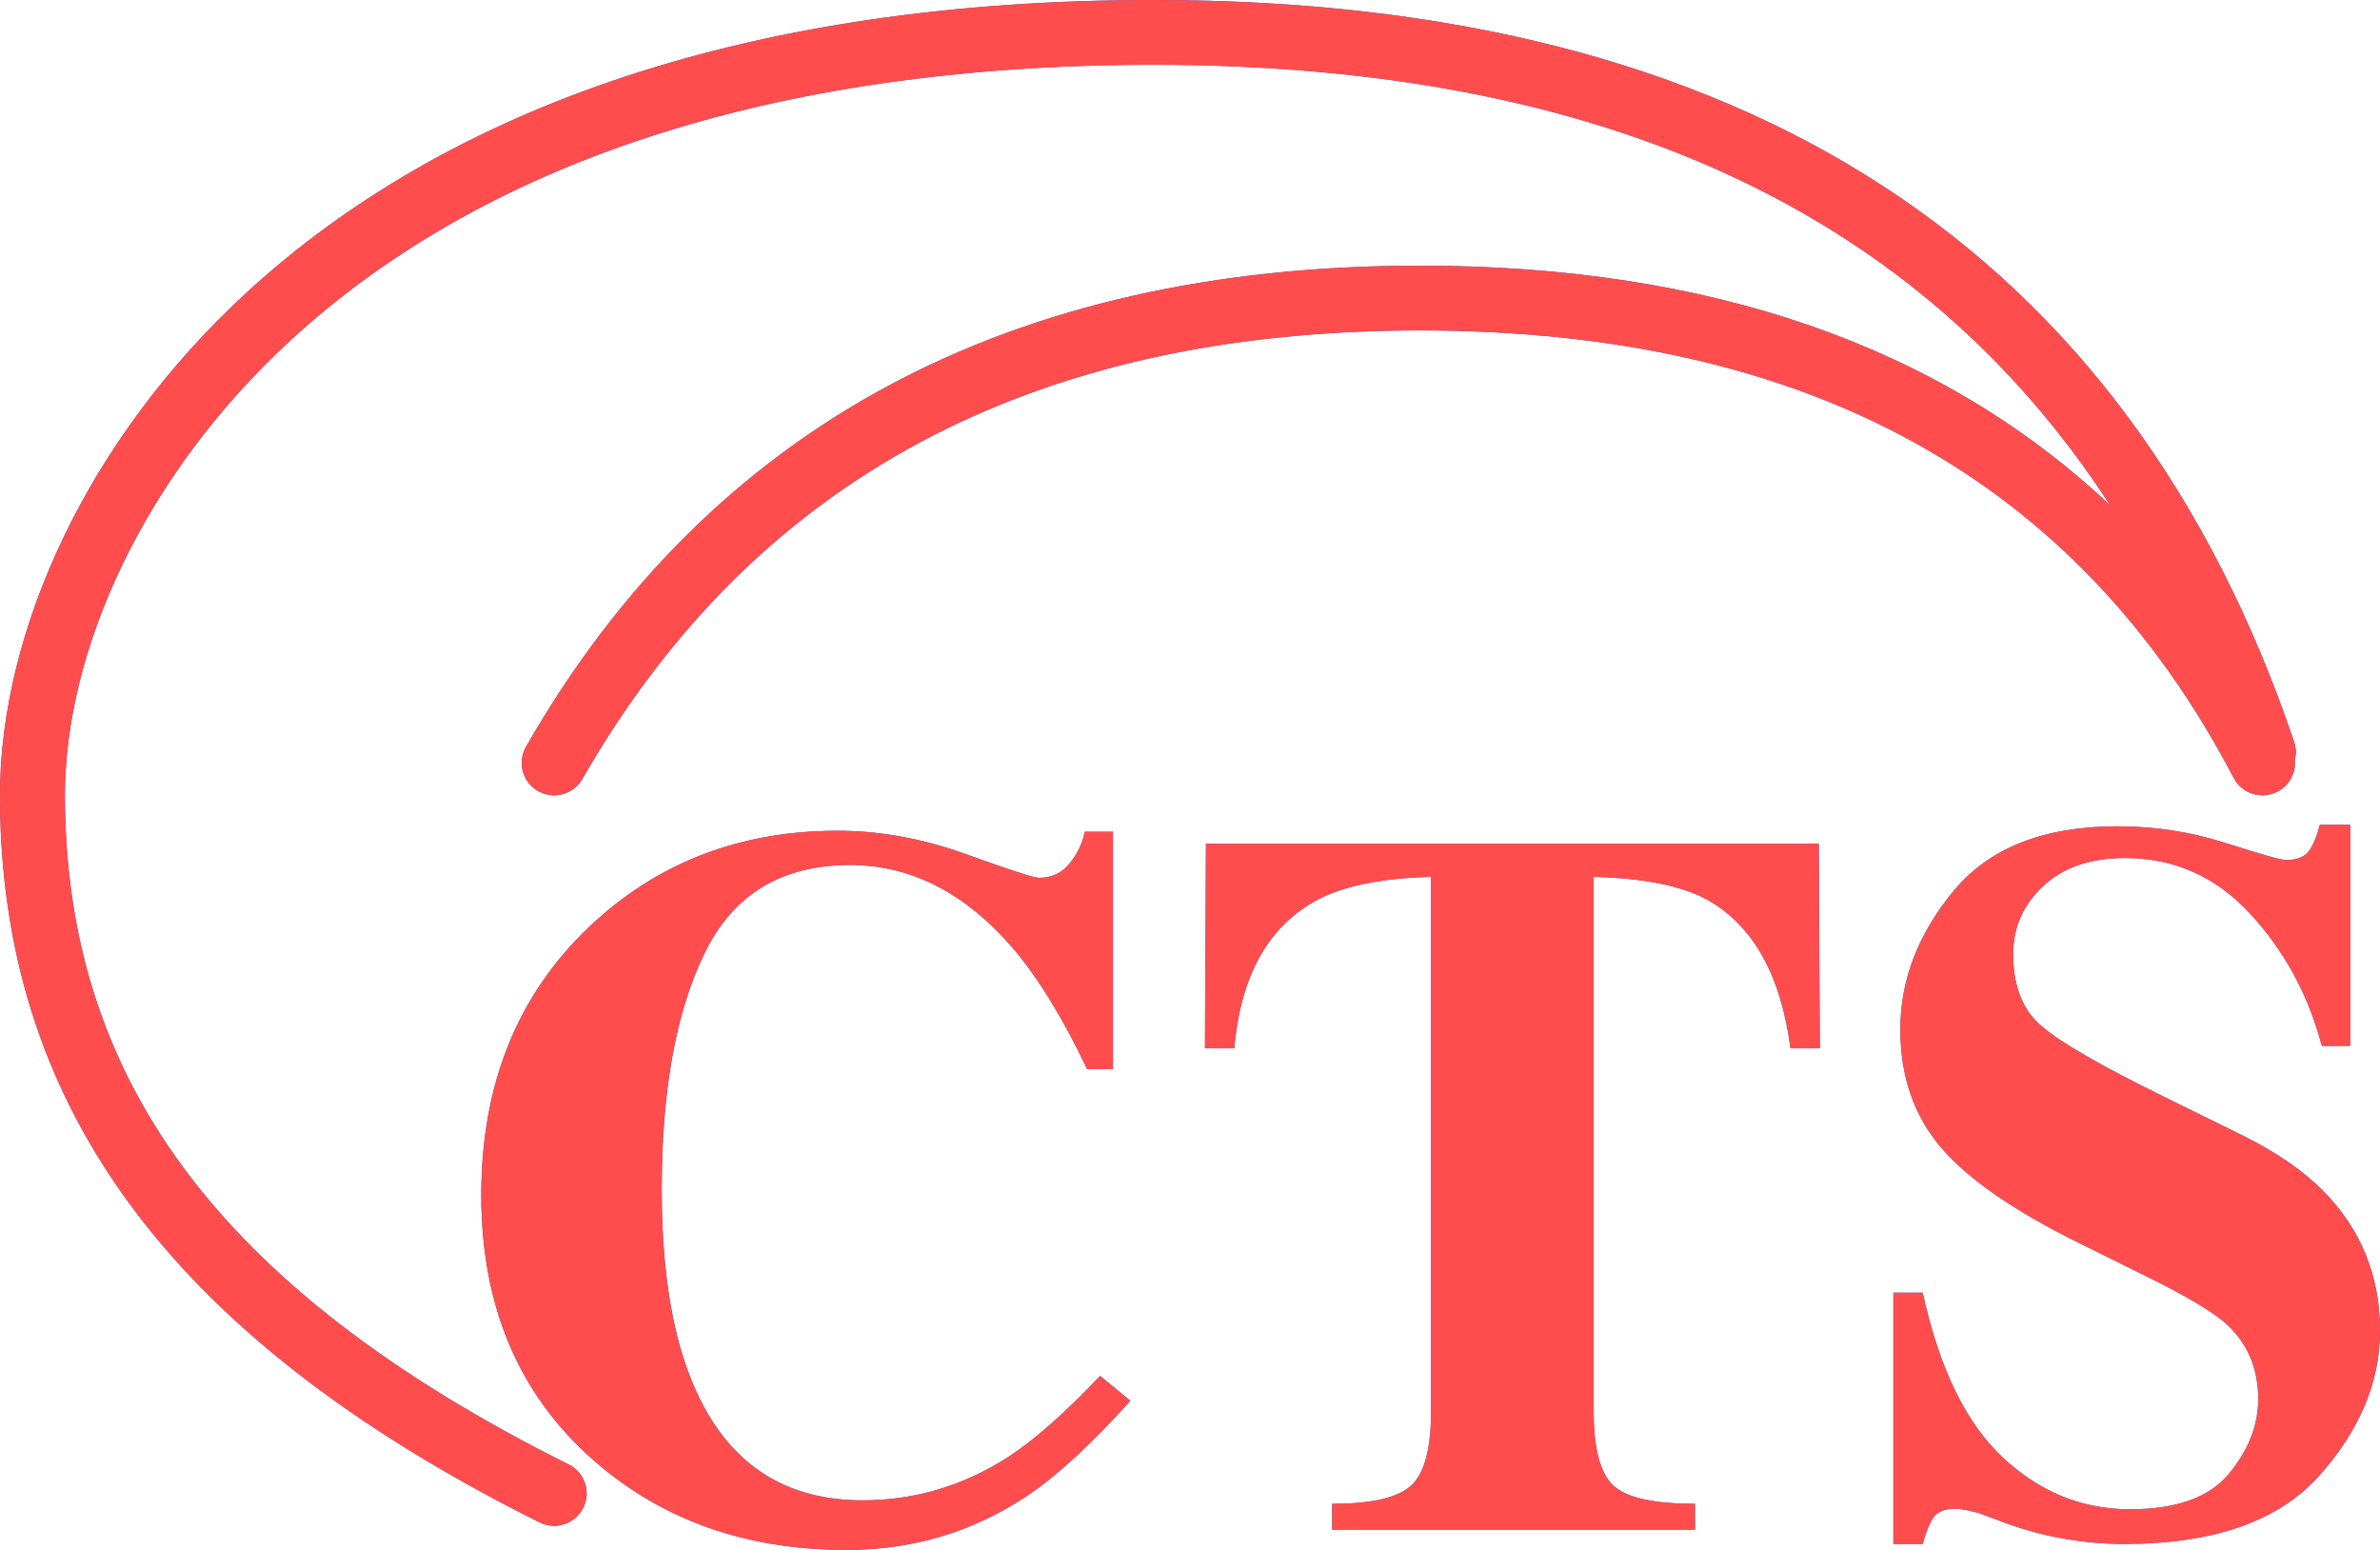 <svg width="86" height="56" viewBox="0 0 86 56" fill="none" xmlns="http://www.w3.org/2000/svg">
<g clip-path="url(#clip0_2153_2700)">
<path fill-rule="evenodd" clip-rule="evenodd" d="M8.901 10.581C3.108 15.912 0 22.853 0 28.735C0 39.682 5.847 48.199 19.5 55.006C20.08 55.295 20.785 55.06 21.075 54.482C21.365 53.904 21.13 53.201 20.55 52.912C7.658 46.485 2.348 38.75 2.348 28.735C2.348 23.513 5.178 17.193 10.493 12.302C17.35 5.992 27.725 2.341 41.684 2.341C57.88 2.341 69.357 7.63 76.25 18.258C70.118 12.49 61.782 9.598 51.31 9.598C36.463 9.598 25.64 15.409 19.006 26.984C18.684 27.545 18.88 28.26 19.443 28.581C20.006 28.902 20.723 28.706 21.044 28.145C27.246 17.326 37.279 11.939 51.31 11.939C65.329 11.939 75.068 17.312 80.714 28.106C81.013 28.679 81.722 28.901 82.297 28.602C82.733 28.376 82.967 27.915 82.924 27.455C82.976 27.246 82.97 27.019 82.896 26.8C76.851 8.966 63.025 0 41.684 0C27.16 0 16.213 3.852 8.901 10.581ZM68.417 55.785H69.476C69.584 55.379 69.71 55.066 69.853 54.845C69.997 54.624 70.26 54.514 70.644 54.514C70.751 54.514 70.883 54.529 71.039 54.558C71.195 54.588 71.356 54.627 71.524 54.675L72.242 54.943C72.985 55.23 73.736 55.442 74.496 55.579C75.257 55.717 76.008 55.785 76.75 55.785C79.983 55.785 82.333 54.964 83.8 53.323C85.267 51.681 86 49.935 86 48.085C86 46.103 85.317 44.42 83.953 43.035C83.222 42.295 82.24 41.62 81.007 41.011L78.241 39.65C75.93 38.516 74.439 37.657 73.769 37.072C73.086 36.499 72.745 35.633 72.745 34.475C72.745 33.508 73.107 32.687 73.832 32.013C74.556 31.338 75.541 31.001 76.786 31.001C78.558 31.001 80.064 31.669 81.303 33.007C82.543 34.344 83.408 35.938 83.899 37.788H84.922V29.801H83.827C83.731 30.183 83.605 30.491 83.45 30.723C83.294 30.956 83.013 31.073 82.606 31.073C82.426 31.073 81.704 30.87 80.441 30.464C79.178 30.058 77.87 29.855 76.517 29.855C73.859 29.855 71.886 30.631 70.599 32.183C69.312 33.735 68.668 35.406 68.668 37.197C68.668 38.88 69.153 40.295 70.123 41.441C71.093 42.587 72.763 43.745 75.134 44.915L77.523 46.097C79.007 46.825 79.995 47.416 80.486 47.87C81.228 48.562 81.6 49.458 81.6 50.556C81.6 51.499 81.246 52.398 80.54 53.251C79.834 54.105 78.642 54.532 76.966 54.532C75.242 54.532 73.712 53.911 72.377 52.669C71.042 51.428 70.075 49.44 69.476 46.706H68.417V55.785ZM21.288 33.49C18.69 35.961 17.391 39.191 17.391 43.178C17.391 47.201 18.75 50.401 21.468 52.777C23.922 54.925 26.964 56 30.592 56C32.963 56 35.118 55.361 37.058 54.084C38.147 53.367 39.41 52.209 40.847 50.61L39.752 49.714C38.483 51.051 37.381 52.025 36.447 52.633C34.819 53.684 33.059 54.209 31.167 54.209C28.077 54.209 25.964 52.621 24.826 49.446C24.216 47.751 23.911 45.59 23.911 42.963C23.911 39.394 24.428 36.549 25.464 34.43C26.5 32.311 28.251 31.252 30.718 31.252C32.897 31.252 34.849 32.243 36.573 34.224C37.495 35.299 38.399 36.767 39.285 38.63H40.219V30.052H39.195C39.123 30.446 38.947 30.822 38.665 31.18C38.384 31.538 38.01 31.717 37.543 31.717C37.363 31.717 36.489 31.434 34.92 30.867C33.352 30.299 31.801 30.016 30.269 30.016C26.724 30.016 23.731 31.174 21.288 33.49ZM43.541 37.877H44.601C44.828 35.263 45.822 33.478 47.582 32.523C48.54 32.01 49.917 31.729 51.713 31.681V50.986C51.713 52.323 51.477 53.215 51.004 53.663C50.531 54.111 49.576 54.334 48.139 54.334V55.266H61.25V54.334C59.754 54.334 58.769 54.114 58.296 53.672C57.823 53.23 57.586 52.335 57.586 50.986V31.681C59.418 31.729 60.795 32.01 61.717 32.523C63.358 33.454 64.352 35.239 64.699 37.877H65.758L65.722 30.482H43.577L43.541 37.877Z" fill="#1E50D1"/>
<path fill-rule="evenodd" clip-rule="evenodd" d="M8.901 10.581C3.108 15.912 0 22.853 0 28.735C0 39.682 5.847 48.199 19.5 55.006C20.08 55.295 20.785 55.06 21.075 54.482C21.365 53.904 21.13 53.201 20.55 52.912C7.658 46.485 2.348 38.75 2.348 28.735C2.348 23.513 5.178 17.193 10.493 12.302C17.35 5.992 27.725 2.341 41.684 2.341C57.88 2.341 69.357 7.63 76.25 18.258C70.118 12.49 61.782 9.598 51.31 9.598C36.463 9.598 25.64 15.409 19.006 26.984C18.684 27.545 18.88 28.26 19.443 28.581C20.006 28.902 20.723 28.706 21.044 28.145C27.246 17.326 37.279 11.939 51.31 11.939C65.329 11.939 75.068 17.312 80.714 28.106C81.013 28.679 81.722 28.901 82.297 28.602C82.733 28.376 82.967 27.915 82.924 27.455C82.976 27.246 82.97 27.019 82.896 26.8C76.851 8.966 63.025 0 41.684 0C27.16 0 16.213 3.852 8.901 10.581ZM68.417 55.785H69.476C69.584 55.379 69.71 55.066 69.853 54.845C69.997 54.624 70.26 54.514 70.644 54.514C70.751 54.514 70.883 54.529 71.039 54.558C71.195 54.588 71.356 54.627 71.524 54.675L72.242 54.943C72.985 55.23 73.736 55.442 74.496 55.579C75.257 55.717 76.008 55.785 76.75 55.785C79.983 55.785 82.333 54.964 83.8 53.323C85.267 51.681 86 49.935 86 48.085C86 46.103 85.317 44.42 83.953 43.035C83.222 42.295 82.24 41.62 81.007 41.011L78.241 39.65C75.93 38.516 74.439 37.657 73.769 37.072C73.086 36.499 72.745 35.633 72.745 34.475C72.745 33.508 73.107 32.687 73.832 32.013C74.556 31.338 75.541 31.001 76.786 31.001C78.558 31.001 80.064 31.669 81.303 33.007C82.543 34.344 83.408 35.938 83.899 37.788H84.922V29.801H83.827C83.731 30.183 83.605 30.491 83.45 30.723C83.294 30.956 83.013 31.073 82.606 31.073C82.426 31.073 81.704 30.87 80.441 30.464C79.178 30.058 77.87 29.855 76.517 29.855C73.859 29.855 71.886 30.631 70.599 32.183C69.312 33.735 68.668 35.406 68.668 37.197C68.668 38.88 69.153 40.295 70.123 41.441C71.093 42.587 72.763 43.745 75.134 44.915L77.523 46.097C79.007 46.825 79.995 47.416 80.486 47.87C81.228 48.562 81.6 49.458 81.6 50.556C81.6 51.499 81.246 52.398 80.54 53.251C79.834 54.105 78.642 54.532 76.966 54.532C75.242 54.532 73.712 53.911 72.377 52.669C71.042 51.428 70.075 49.44 69.476 46.706H68.417V55.785ZM21.288 33.49C18.69 35.961 17.391 39.191 17.391 43.178C17.391 47.201 18.75 50.401 21.468 52.777C23.922 54.925 26.964 56 30.592 56C32.963 56 35.118 55.361 37.058 54.084C38.147 53.367 39.41 52.209 40.847 50.61L39.752 49.714C38.483 51.051 37.381 52.025 36.447 52.633C34.819 53.684 33.059 54.209 31.167 54.209C28.077 54.209 25.964 52.621 24.826 49.446C24.216 47.751 23.911 45.59 23.911 42.963C23.911 39.394 24.428 36.549 25.464 34.43C26.5 32.311 28.251 31.252 30.718 31.252C32.897 31.252 34.849 32.243 36.573 34.224C37.495 35.299 38.399 36.767 39.285 38.63H40.219V30.052H39.195C39.123 30.446 38.947 30.822 38.665 31.18C38.384 31.538 38.01 31.717 37.543 31.717C37.363 31.717 36.489 31.434 34.92 30.867C33.352 30.299 31.801 30.016 30.269 30.016C26.724 30.016 23.731 31.174 21.288 33.49ZM43.541 37.877H44.601C44.828 35.263 45.822 33.478 47.582 32.523C48.54 32.01 49.917 31.729 51.713 31.681V50.986C51.713 52.323 51.477 53.215 51.004 53.663C50.531 54.111 49.576 54.334 48.139 54.334V55.266H61.25V54.334C59.754 54.334 58.769 54.114 58.296 53.672C57.823 53.23 57.586 52.335 57.586 50.986V31.681C59.418 31.729 60.795 32.01 61.717 32.523C63.358 33.454 64.352 35.239 64.699 37.877H65.758L65.722 30.482H43.577L43.541 37.877Z" fill="#FF4D4D"/>
</g>
<defs>
<clipPath id="clip0_2153_2700">
<rect width="86" height="56" fill="white"/>
</clipPath>
</defs>
</svg>

